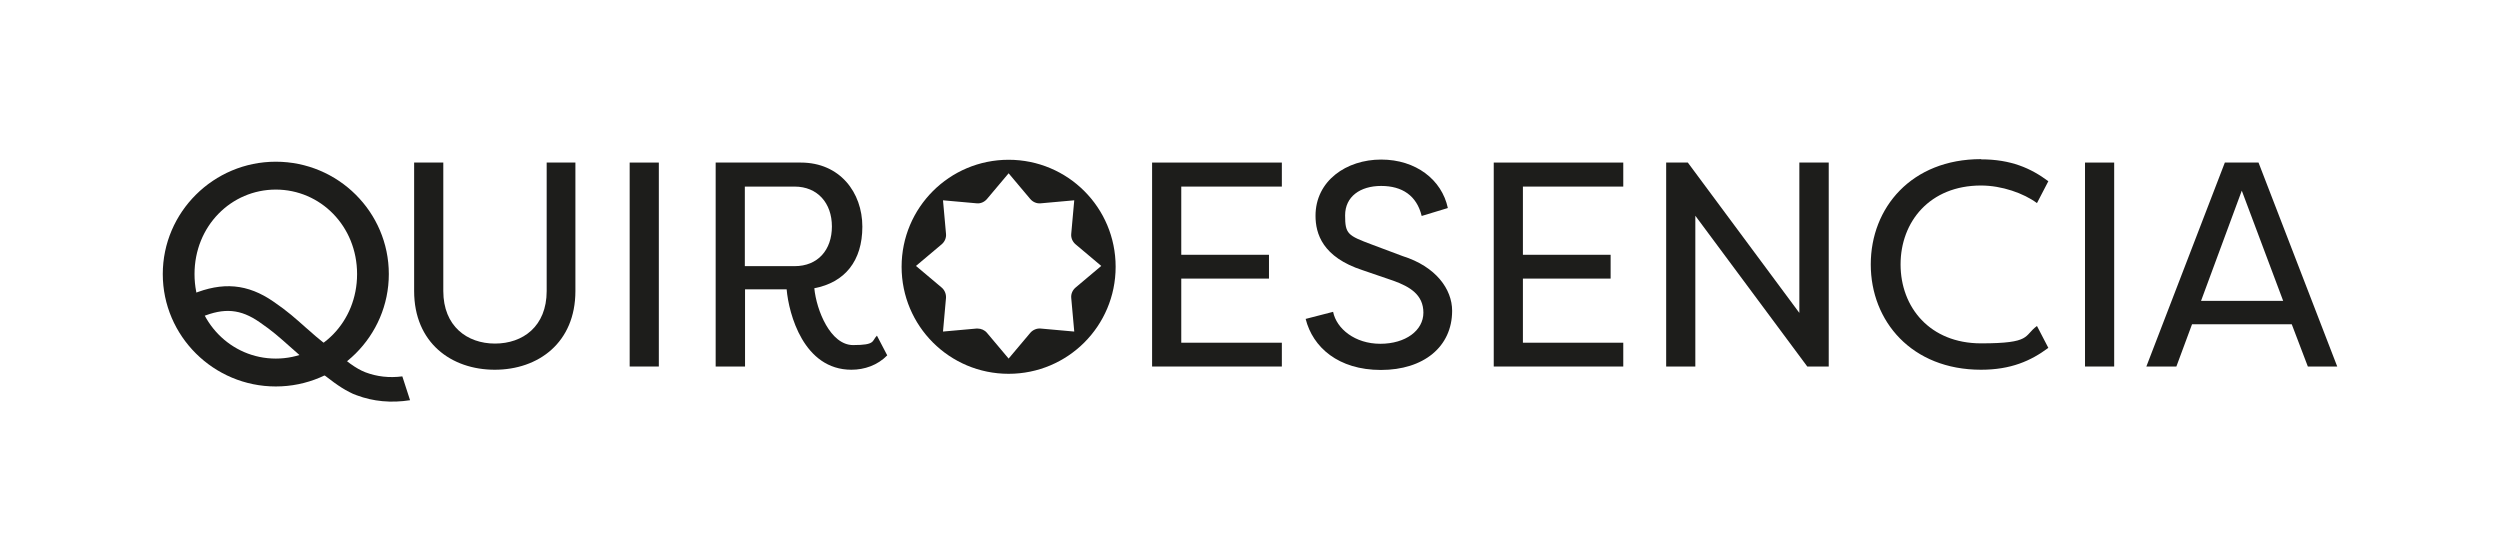 <?xml version="1.0" encoding="UTF-8"?> <svg xmlns="http://www.w3.org/2000/svg" id="Capa_1" data-name="Capa 1" viewBox="0 0 1165.7 255.6"><defs><style> .cls-1 { fill: #1d1d1b; stroke-width: 0px; } </style></defs><path class="cls-1" d="M191.3,186.6c-8.9,1.4-17.3.6-25-2.3-1.2-.4-2.3-.9-3.4-1.5-4.8-2.4-9.3-6-16.3-11.5-5.3-4.2-8.9-7.4-12-10.2-4.3-3.8-7.6-6.8-13.6-10.9-8.8-6.1-16.4-6.8-27-2.4l-4.4-10.6c14.2-5.9,25.9-4.9,38,3.5,6.6,4.5,10.3,7.9,14.7,11.8,3,2.7,6.5,5.7,11.6,9.8,8.2,6.5,11.9,9.5,16.5,11.3,5.3,2,11,2.7,17.2,1.9l3.6,11.1Z"></path><path class="cls-1" d="M501.5,134.1c-1.4,1.2-2.2,3-2,4.9l1.4,15.6-15.6-1.4c-1.8-.2-3.7.6-4.9,2l-10.1,12-10.1-12c-1.1-1.3-2.7-2-4.4-2s-.3,0-.5,0l-15.6,1.4,1.4-15.7c.1-1.8-.6-3.6-2-4.8l-12-10.1,12-10.1c1.4-1.2,2.2-3,2-4.9l-1.4-15.6,15.7,1.4c1.8.2,3.6-.6,4.8-2l10.1-12,10.1,12c1.2,1.4,3,2.2,4.9,2l15.6-1.4-1.4,15.6c-.2,1.9.6,3.7,2,4.9l12,10.1-12,10.1ZM470.3,74.5c-27.6,0-49.9,22.3-49.9,49.9s22.3,49.9,49.9,49.9,49.9-22.3,49.9-49.9-22.3-49.9-49.9-49.9"></path><path class="cls-1" d="M268.3,75.8v59.9c0,24.1-17.3,36.7-37.6,36.7s-37.6-12.6-37.6-36.7v-59.9h13.6v59.9c0,16.4,11.1,24.5,24.1,24.5s24.1-8,24.1-24.5v-59.9h13.6Z"></path><rect class="cls-1" x="293.6" y="75.8" width="13.6" height="95.1"></rect><path class="cls-1" d="M370.5,124.1c10.9,0,17.4-7.6,17.4-18.5s-6.7-18.6-17.4-18.6h-23.2v37.1h23.2ZM333.7,170.9v-95.1h39.7c18.2,0,28.7,13.9,28.7,29.9s-8.2,26-22.4,28.7c1,10.3,7.5,26.5,18.1,26.5s8.6-1.9,11.1-4.4l4.8,9.2c-4.5,4.6-10.6,6.7-16.7,6.7-22.3,0-29.2-26-30.2-37.5h-19.4v36h-13.6Z"></path><polygon class="cls-1" points="597.7 170.9 537.2 170.9 537.2 75.8 597.7 75.8 597.7 87 550.8 87 550.8 118.8 591.7 118.8 591.7 129.9 550.8 129.9 550.8 159.8 597.7 159.8 597.7 170.9"></polygon><path class="cls-1" d="M621.6,145.4c1.6,7.9,10.2,14.9,22,14.9s20.1-6.2,20.1-14.5-6.2-12.1-14-14.9l-14.3-4.9c-18.8-6.1-22-17.1-22-25.4,0-16.3,14.4-26.2,30.6-26.2s28.3,9.4,31.1,22.6l-12.2,3.7c-2.3-9.5-9.1-14-18.9-14s-16.8,5-16.8,13.7,1.2,9.4,12.4,13.6l14.4,5.4c15.6,4.9,23.1,15.5,23.1,25.5,0,16.8-13.3,27.6-33.2,27.6s-31.8-10.6-35.1-23.8l12.8-3.3Z"></path><polygon class="cls-1" points="756.9 170.9 696.5 170.9 696.5 75.8 756.9 75.8 756.9 87 710.1 87 710.1 118.8 751 118.8 751 129.9 710.1 129.9 710.1 159.8 756.9 159.8 756.9 170.9"></polygon><polygon class="cls-1" points="790.5 100.6 790.5 170.9 776.9 170.9 776.9 75.8 787 75.8 839 145.9 839 75.8 852.7 75.8 852.7 170.9 842.7 170.9 790.5 100.6"></polygon><path class="cls-1" d="M923.7,74.3c13.9,0,23.2,4.1,31.4,10.2l-5.3,10.2c-6.2-4.6-16.4-8.2-26.1-8.2-23.8,0-37.5,16.8-37.5,36.8s13.7,36.8,37.5,36.8,19.8-3.5,26.1-8.1l5.3,10.2c-8.2,6.1-17.5,10.2-31.4,10.2-32.3,0-51.4-22.6-51.4-49.1s19-49.1,51.4-49.1"></path><rect class="cls-1" x="972.2" y="75.8" width="13.6" height="95.1"></rect><path class="cls-1" d="M1045.3,88.9l19.3,51.4h-38.3l19-51.4ZM1037.4,75.8l-36.6,95.1h14l7.3-19.7h46.5l7.5,19.7h13.7l-36.7-95.1h-15.8Z"></path><path class="cls-1" d="M128.6,167.2c20.8,0,37.9-17,37.9-39.4s-17.1-39.4-37.9-39.4-37.9,17-37.9,39.4,17.1,39.4,37.9,39.4M128.6,75.4c29.1,0,52.7,23.5,52.7,52.4s-23.7,52.4-52.7,52.4-52.7-23.5-52.7-52.4,23.7-52.4,52.7-52.4"></path></svg> 